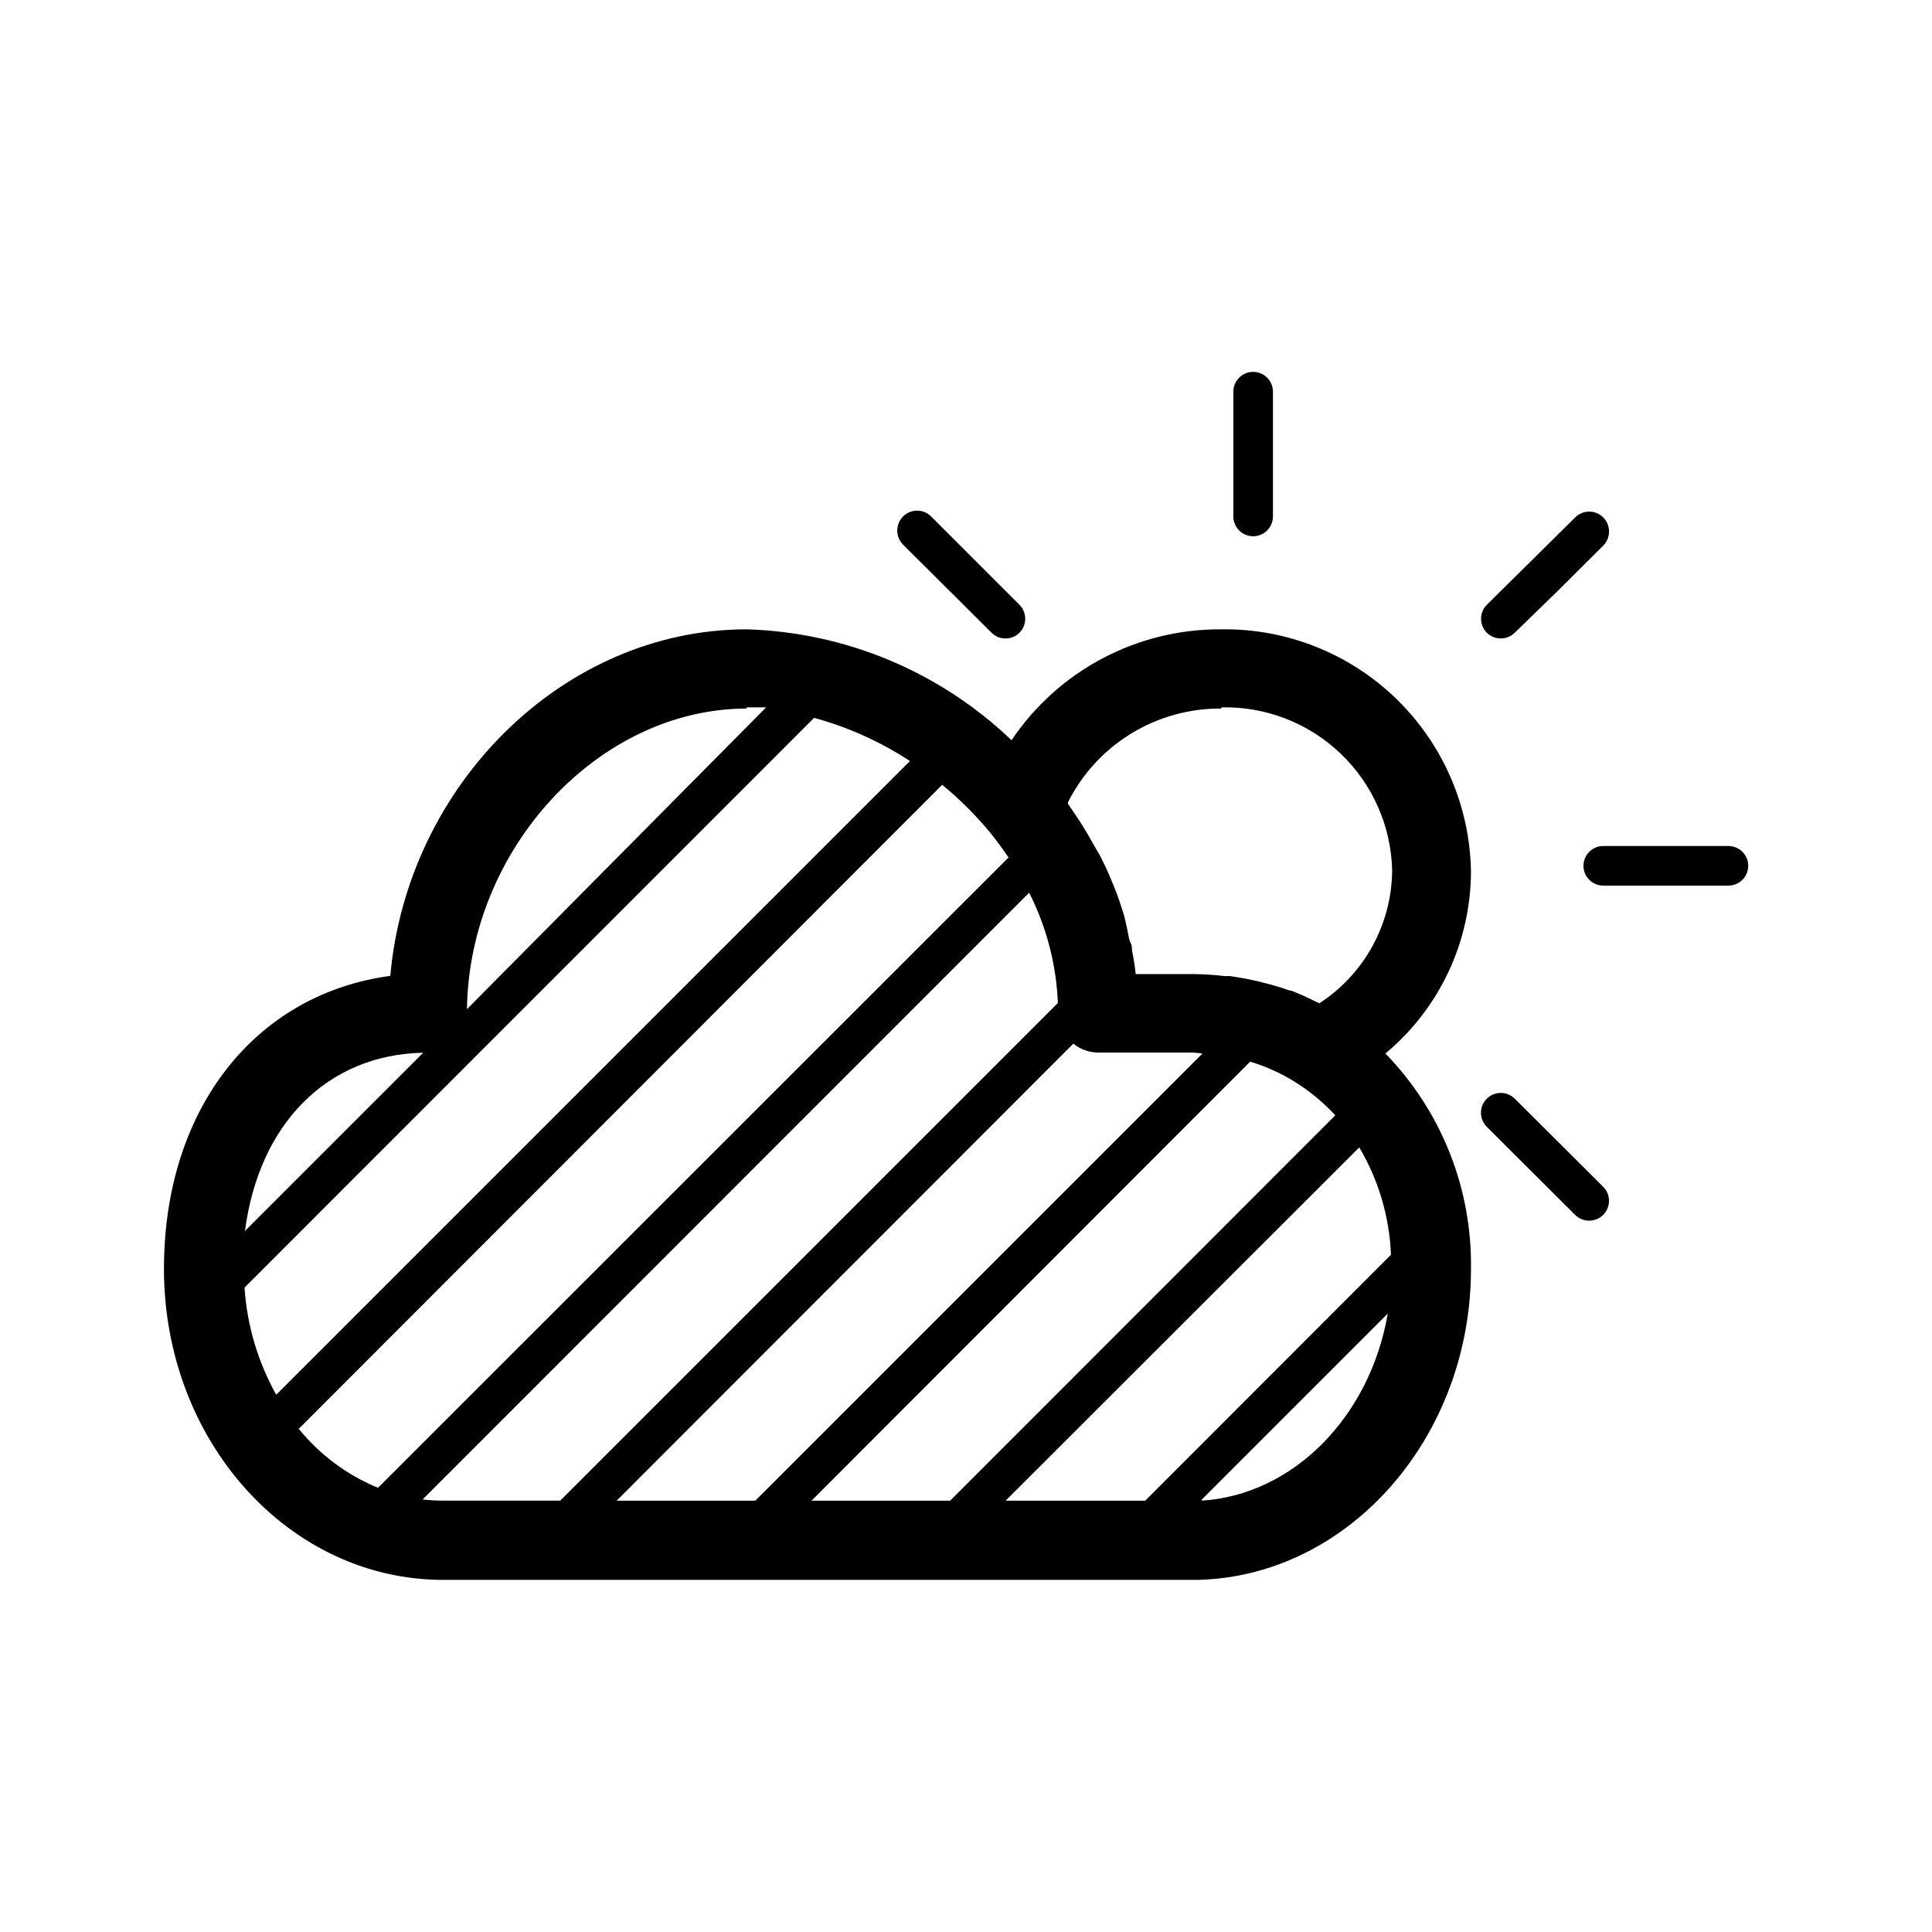 <?xml version="1.0" encoding="UTF-8"?>
<!-- Uploaded to: SVG Repo, www.svgrepo.com, Generator: SVG Repo Mixer Tools -->
<svg fill="#000000" width="800px" height="800px" version="1.1" viewBox="144 144 512 512" xmlns="http://www.w3.org/2000/svg">
 <g>
  <path d="m470.85 247.8v33.062c0 2.898 2.348 5.25 5.246 5.25s5.25-2.352 5.25-5.25v-33.062c0-2.898-2.352-5.246-5.25-5.246s-5.246 2.348-5.246 5.246z"/>
  <path d="m607.3 373.45c0-1.395-0.555-2.727-1.539-3.711-0.984-0.984-2.32-1.539-3.711-1.539h-33.168c-2.898 0-5.246 2.352-5.246 5.25 0 2.898 2.348 5.246 5.246 5.246h33.168c1.391 0 2.727-0.555 3.711-1.535 0.984-0.984 1.539-2.32 1.539-3.711z"/>
  <path d="m541.7 313.2c1.395 0.008 2.734-0.539 3.727-1.52l11.703-11.391 11.754-11.703c0.984-0.988 1.531-2.328 1.523-3.727 0.008-1.395-0.539-2.734-1.523-3.723-0.984-0.996-2.324-1.555-3.727-1.555-1.398 0-2.738 0.559-3.727 1.555l-23.406 23.141c-2.031 2.047-2.031 5.356 0 7.402 0.98 0.969 2.297 1.516 3.676 1.52z"/>
  <path d="m570.4 462.24c0.008-1.395-0.539-2.734-1.523-3.723l-23.457-23.355c-2.059-2.043-5.383-2.031-7.426 0.027-2.043 2.059-2.031 5.383 0.023 7.426l23.406 23.355v-0.004c0.992 0.984 2.332 1.531 3.727 1.523 1.395 0 2.727-0.555 3.711-1.539s1.539-2.316 1.539-3.711z"/>
  <path d="m383.31 280.87c-0.98 0.992-1.527 2.332-1.52 3.727-0.008 1.395 0.539 2.738 1.52 3.727l23.457 23.355h0.004c2.047 2.035 5.352 2.035 7.398 0 2.035-2.047 2.035-5.356 0-7.402l-23.406-23.406c-0.984-0.992-2.328-1.551-3.727-1.551-1.398 0-2.738 0.559-3.727 1.551z"/>
  <path d="m187.45 480.24c0 45.707 33.168 82.445 73.996 82.445h200.11c39.938-1.051 72.266-37.785 72.266-82.395 0.328-21.289-7.832-41.832-22.672-57.098 14.336-11.941 22.641-29.625 22.672-48.281-0.293-17.273-7.422-33.727-19.828-45.75-12.406-12.023-29.074-18.633-46.352-18.383-22.281-0.141-43.148 10.895-55.574 29.391-18.949-18.141-43.949-28.613-70.168-29.391-48.492 0-89.949 41.145-94.465 91.84-35.895 4.828-59.984 35.375-59.984 77.621zm172.29-146c9.016 2.457 17.586 6.32 25.402 11.438l-167.94 167.94c-4.867-8.723-7.738-18.422-8.398-28.391zm-136.45 188.3 170.4-170.56c4.715 3.871 9.039 8.195 12.91 12.91 1.523 1.891 3.098 4.039 4.672 6.352l-167.1 167.04c-8.242-3.394-15.496-8.809-21.094-15.746zm224.2 19.156h-36.996l93.727-93.625c5.113 8.641 8 18.414 8.398 28.445zm-51.691 0h-36.734l116.24-116.35c4.449 1.348 8.688 3.305 12.594 5.824 3.656 2.379 7.004 5.199 9.973 8.398zm66.859-118.5-118.5 118.5h-36.734l121.02-121.12c1.855 1.512 4.168 2.344 6.562 2.363h25.348c0.785 0.051 1.52 0.207 2.309 0.262zm-206.67 118.18 160.75-160.8c4.606 9.086 7.199 19.055 7.609 29.23l-131.88 131.88h-31.016c-1.82 0-3.644-0.105-5.457-0.316zm206.51 0 49.277-49.277c-4.668 27.184-24.82 47.965-49.273 49.594zm5.246-209.92 0.004 0.004c11.699-0.254 23.023 4.137 31.488 12.211 8.469 8.074 13.395 19.176 13.699 30.875-0.062 14.266-7.305 27.539-19.262 35.316l-0.789-0.316v0.004c-2.195-1.145-4.457-2.16-6.769-3.043h-0.316 0.004c-2.324-0.828-4.688-1.531-7.086-2.102l-1.418-0.367c-2.414-0.578-4.879-0.996-7.348-1.363h-1.418 0.004c-2.598-0.309-5.207-0.484-7.82-0.527h-15.746c-0.223-2.129-0.559-4.25-0.996-6.348 0-0.684 0-1.363-0.418-2.047-0.418-0.684-0.629-2.832-0.996-4.25l-0.578-2.574c-0.367-1.258-0.789-2.519-1.207-3.777-0.418-1.258-0.578-1.68-0.891-2.519-0.316-0.84-0.945-2.414-1.469-3.621-0.523-1.207-0.684-1.68-1.051-2.465l-1.73-3.57-1.422-2.465-2.047-3.57-1.363-2.258c-0.789-1.258-1.625-2.519-2.465-3.727s-0.84-1.312-1.312-1.941c-0.02-0.137-0.02-0.277 0-0.418 3.777-7.516 9.586-13.824 16.766-18.211 7.176-4.387 15.441-6.676 23.852-6.613zm-125.95 0h5.246l-79.289 79.98c0.574-42.559 34.949-79.664 74.152-79.664zm-85.641 91.527-47.23 47.23c3.672-28.23 21.617-46.707 47.23-47.23z"/>
 </g>
</svg>